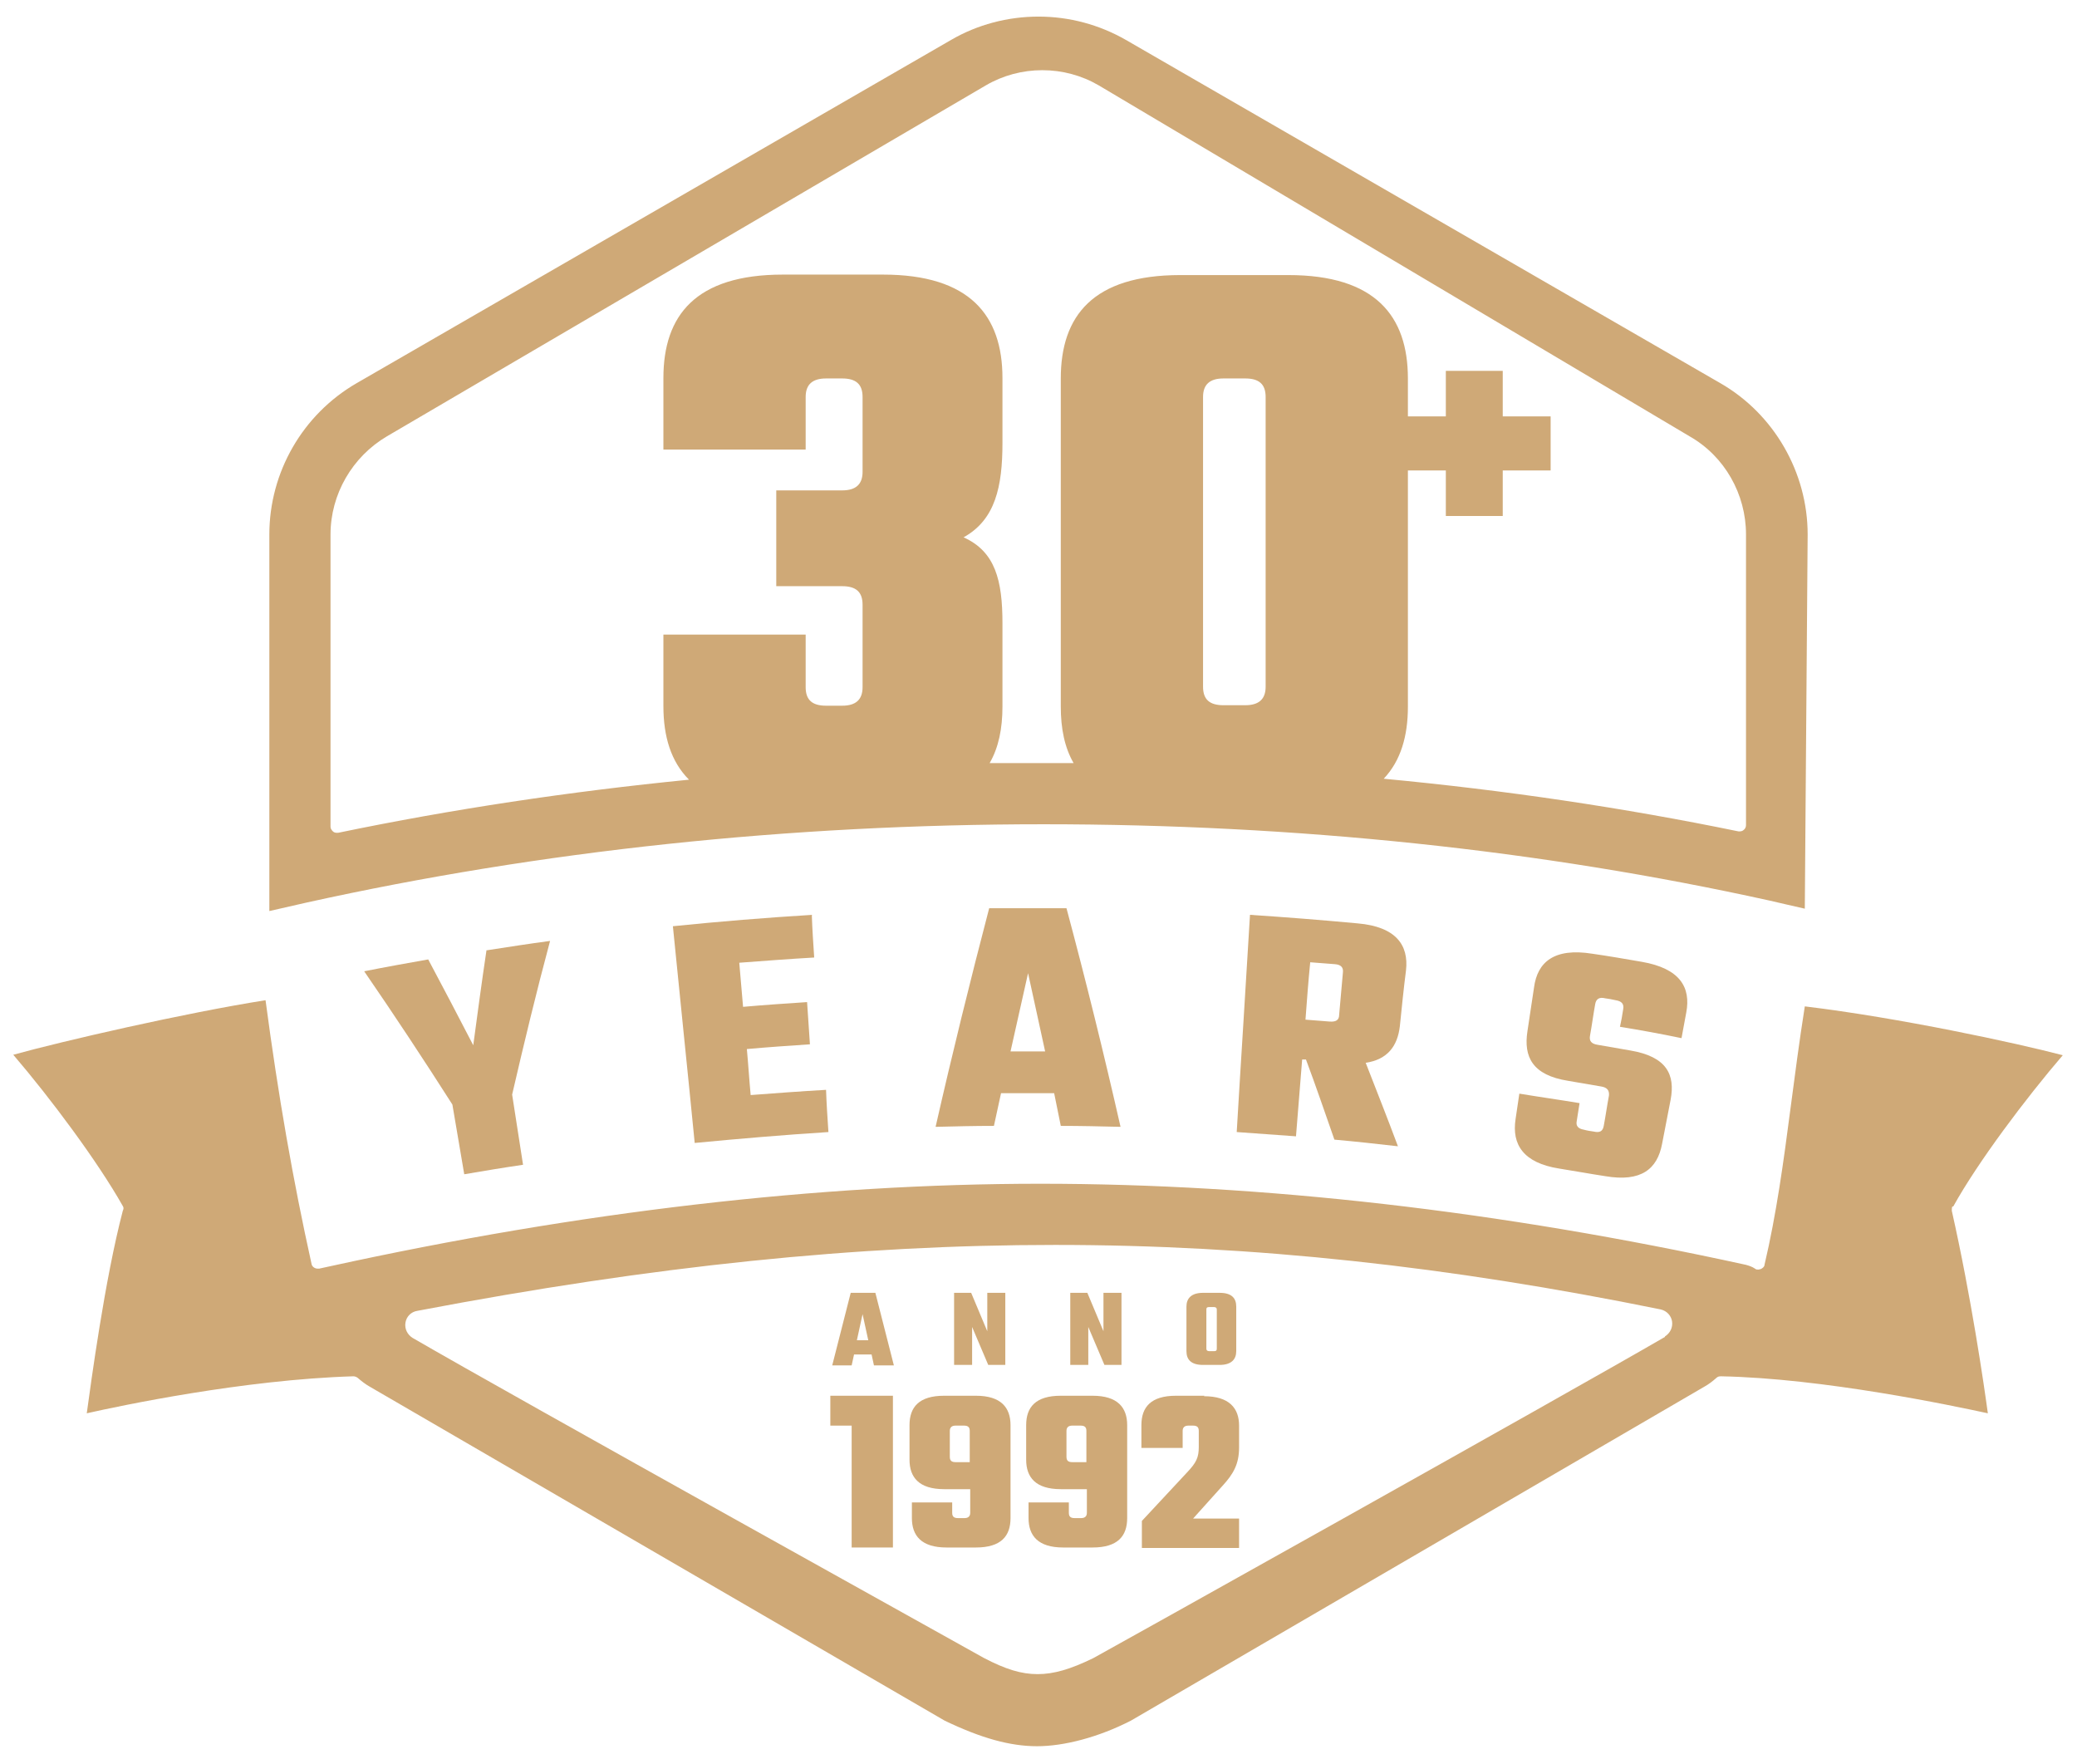 <?xml version="1.0" encoding="UTF-8"?>
<svg xmlns="http://www.w3.org/2000/svg" id="Layer_1" data-name="Layer 1" version="1.1" viewBox="0 0 438 372">
  <defs>
    <style>
      .cls-1 {
        fill: #cfa977;
        stroke-width: 0px;
      }
    </style>
  </defs>
  <path class="cls-1" d="M219.4,248.3c.4,0-.4,0,0,0h0Z"></path>
  <path class="cls-1" d="M411.9,254.4c5.2-9.4,15.3-22.8,23.1-31.9-9.9-2.6-34.5-7.9-54.4-10.3-1.2,7.6-2.1,14.6-3,21.4-1.5,11.5-3,22.5-5.5,33.1,0,.4-.4.7-.8.9-.2,0-.3.1-.5.1s-.5,0-.7-.2c-.6-.4-1.2-.6-1.9-.8-52-11.4-102-17.1-148.8-17.1s-97.3,5.9-149.8,17.4l-2.3.5h-.3c-.6,0-1.2-.4-1.3-1-3.9-17.6-7-35.3-9.7-55.6-17.1,2.7-42.7,8.6-53.2,11.5,7.8,9.1,17.8,22.5,23.1,31.9.2.3.2.6,0,1-3.8,14.5-6.7,36.2-7.6,42.7,7.1-1.6,33.1-7.1,56.2-7.8h0c.3,0,.6.1.9.3.8.7,1.7,1.4,2.6,1.9l121.2,70.4c7.7,3.7,13.8,5.4,19.5,5.4s13-1.9,19.8-5.4l120.9-70.4c.9-.5,1.7-1.1,2.6-1.9.2-.2.5-.3.9-.3h0c21.5.4,48.9,6.2,56.3,7.8-.8-5.9-3.5-24.5-7.6-42.7,0-.3,0-.6.1-.9h.1ZM351.1,281.9c-21,12.2-119.5,67.2-120.5,67.7h0c-4.9,2.4-8.4,3.4-11.8,3.4s-6.7-1-11.3-3.4c-1-.6-99.5-55.3-120.5-67.5-1.1-.7-1.7-1.9-1.5-3.2.2-1.3,1.2-2.3,2.5-2.5,49.9-9.5,92.7-13.9,134.5-13.9s83,4.5,127.7,13.6c1.3.3,2.2,1.3,2.4,2.5.2,1.3-.4,2.5-1.5,3.2h0Z"></path>
  <path class="cls-1" d="M220,173.8c53.3,0,104.8,5.4,153.2,16.1,1.6.4,5.3,1.2,7.4,1.7l.6-78.9c0-13.1-7.1-25.4-18.4-31.9L237.4,8.4c-5.6-3.2-11.9-4.9-18.4-4.9s-12.9,1.7-18.4,4.9l-125.4,72.4c-11.4,6.6-18.4,18.8-18.4,31.9v79.4l7.9-1.8c49.3-10.9,101.6-16.5,155.5-16.5h-.2ZM253.7,144.8v-61.1c0-2.6,1.4-3.9,4.3-3.9h4.6c2.9,0,4.3,1.2,4.3,3.9v61.1c0,2.6-1.4,3.9-4.3,3.9h-4.6c-2.9,0-4.3-1.2-4.3-3.9h0ZM69.7,112.7c0-8.5,4.6-16.4,11.9-20.7L207.9,18c3.6-2.1,7.7-3.2,11.9-3.2s8.3,1.1,11.9,3.2l124.6,74c7.4,4.2,11.9,12.2,11.9,20.7v61.3c0,.4-.2.8-.5,1-.2.2-.5.3-.8.3h-.3c-24.3-5-49.3-8.7-74.8-11.1,3.6-3.8,5.1-9,5.1-15.2v-49.8h8v9.6h12v-9.6h10.1v-11.4h-10.1v-9.6h-12v9.6h-8v-8c0-13.2-6.9-21.8-25.2-21.8h-22.8c-18.4,0-25.2,8.6-25.2,21.8v69.2c0,4.6.8,8.6,2.7,11.9h-17.7c1.9-3.3,2.7-7.3,2.7-11.9v-17.6c0-9-1.5-15.1-8.2-18.1,6.7-3.7,8.2-10.7,8.2-19.9v-13.7c0-13.2-6.9-21.8-25.2-21.8h-21.1c-18.4,0-25.2,8.6-25.2,21.8v15.1h30v-11.1c0-2.6,1.4-3.9,4.3-3.9h3.4c2.9,0,4.3,1.2,4.3,3.9v15.8c0,2.6-1.4,3.9-4.3,3.9h-13.9v20.2h13.9c2.9,0,4.3,1.2,4.3,3.9v17.4c0,2.6-1.4,3.9-4.3,3.9h-3.4c-2.9,0-4.3-1.2-4.3-3.9v-11.1h-30v15.1c0,6.4,1.6,11.7,5.4,15.5-25.2,2.5-49.9,6.2-74,11.2h-.3c-.3,0-.6-.1-.8-.3-.3-.3-.5-.6-.5-1v-61.6h0Z"></path>
  <path class="cls-1" d="M179.4,272.6l-3.9,15.3h4.1l.5-2.3h3.7l.5,2.3h4.2l-3.9-15.3h-5.2ZM180.7,282.6l1.2-5.5,1.2,5.5h-2.4Z"></path>
  <polygon class="cls-1" points="205 279.8 208.4 287.8 212 287.8 212 272.6 208.2 272.6 208.2 280.7 204.8 272.6 201.2 272.6 201.2 287.8 205 287.8 205 279.8"></polygon>
  <polygon class="cls-1" points="229.5 279.8 232.9 287.8 236.5 287.8 236.5 272.6 232.7 272.6 232.7 280.7 229.3 272.6 225.7 272.6 225.7 287.8 229.5 287.8 229.5 279.8"></polygon>
  <path class="cls-1" d="M253.7,287.8h3.5c2.5,0,3.5-1.2,3.5-2.9v-9.4c0-1.8-1-2.9-3.5-2.9h-3.5c-2.5,0-3.5,1.2-3.5,2.9v9.4c0,1.8,1,2.9,3.5,2.9ZM254.4,276.1c0-.4.2-.5.6-.5h1c.4,0,.6.2.6.5v8.3c0,.4-.2.5-.6.5h-1c-.4,0-.6-.2-.6-.5v-8.3Z"></path>
  <polygon class="cls-1" points="175.1 300.6 179.6 300.6 179.6 326.3 188.3 326.3 188.3 294.3 175.1 294.3 175.1 300.6"></polygon>
  <path class="cls-1" d="M205.7,294.3h-6.6c-5.3,0-7.3,2.4-7.3,6.2v7.3c0,3.7,2,6.2,7.3,6.2h5.5v5c0,.7-.4,1.1-1.2,1.1h-1.4c-.8,0-1.2-.3-1.2-1.1v-2.2h-8.5v3.3c0,3.7,2,6.2,7.3,6.2h6.2c5.3,0,7.3-2.4,7.3-6.2v-19.6c0-3.7-2-6.2-7.3-6.2h-.1ZM204.6,308.3h-3.1c-.8,0-1.2-.3-1.2-1.1v-5.5c0-.7.4-1.1,1.2-1.1h1.8c.8,0,1.2.3,1.2,1.1v6.6h.1Z"></path>
  <path class="cls-1" d="M230.3,294.3h-6.6c-5.3,0-7.3,2.4-7.3,6.2v7.3c0,3.7,2,6.2,7.3,6.2h5.5v5c0,.7-.4,1.1-1.2,1.1h-1.4c-.8,0-1.2-.3-1.2-1.1v-2.2h-8.5v3.3c0,3.7,2,6.2,7.3,6.2h6.2c5.3,0,7.3-2.4,7.3-6.2v-19.6c0-3.7-2-6.2-7.3-6.2h0ZM229.2,308.3h-3.1c-.8,0-1.2-.3-1.2-1.1v-5.5c0-.7.4-1.1,1.2-1.1h1.8c.8,0,1.2.3,1.2,1.1v6.6h.1Z"></path>
  <path class="cls-1" d="M254,294.3h-6c-5.3,0-7.3,2.4-7.3,6.2v4.8h8.7v-3.6c0-.7.4-1.1,1.2-1.1h1c.8,0,1.2.3,1.2,1.1v3.4c0,2.2-.5,3.3-2.5,5.4l-9.5,10.2v5.7h20.5v-6.2h-9.7l6.2-6.9c2.3-2.5,3.5-4.6,3.5-8.1v-4.6c0-3.7-2.1-6.2-7.4-6.2h0Z"></path>
  <path class="cls-1" d="M102.6,200.3c-1,6.7-1.9,13.4-2.8,20.1-3.1-6-6.3-12.1-9.5-18.1-4.5.8-9,1.6-13.5,2.5,6.4,9.3,12.6,18.7,18.6,28.1.8,4.9,1.7,9.8,2.5,14.7,4.1-.7,8.3-1.4,12.4-2l-2.3-14.8c2.5-10.8,5.1-21.6,8-32.4-4.5.6-9,1.3-13.5,2h.1Z"></path>
  <path class="cls-1" d="M171.3,192.9c-9.8.6-19.6,1.4-29.4,2.4,1.5,15.2,3.1,30.4,4.6,45.7,9.4-.9,18.8-1.7,28.2-2.3-.2-3-.4-5.9-.5-8.9-5.3.3-10.6.7-15.9,1.1-.3-3.2-.5-6.5-.8-9.7,4.4-.4,8.9-.7,13.3-1-.2-3-.4-5.9-.6-8.9-4.5.3-9,.6-13.5,1-.3-3.1-.5-6.2-.8-9.3,5.3-.4,10.6-.8,15.8-1.1-.2-3-.4-5.9-.5-8.9h0Z"></path>
  <path class="cls-1" d="M223.7,237.4c4.2,0,8.4.1,12.6.2-3.5-15.4-7.3-30.8-11.4-46.1h-16.3c-4,15.3-7.8,30.7-11.3,46.1,4.1-.1,8.2-.2,12.3-.2.5-2.3,1-4.6,1.5-6.9h11.2c.5,2.3.9,4.6,1.4,6.9h0ZM213.1,221.7c1.2-5.5,2.5-11,3.7-16.5,1.2,5.5,2.4,11,3.6,16.5h-7.3Z"></path>
  <path class="cls-1" d="M295.2,216.4c.4-3.9.8-7.9,1.3-11.8.6-5.3-2.1-9.2-10.2-9.9-7.5-.7-15.1-1.3-22.7-1.8-.9,15.3-1.9,30.5-2.8,45.8,4.2.3,8.4.6,12.5.9.4-5.4.9-10.8,1.3-16.2h.8c2.1,5.6,4,11.2,6,16.9,4.5.4,9,.9,13.4,1.4-2.2-5.9-4.5-11.7-6.8-17.6,4.6-.7,6.7-3.5,7.2-7.7h0ZM283.2,205c-.3,3-.5,6-.8,9,0,1.1-.7,1.5-2,1.4-1.7-.1-3.4-.3-5.1-.4.3-4,.6-8.1,1-12.1,1.7.1,3.5.3,5.2.4,1.3.1,1.8.7,1.7,1.7h0Z"></path>
  <path class="cls-1" d="M341.6,216.5c4.3.7,8.7,1.5,13,2.4.3-1.8.7-3.6,1-5.4,1-5.3-1.3-9.3-9.4-10.7-3.5-.6-6.9-1.2-10.4-1.7-8.1-1.3-11.6,1.8-12.3,7.1-.5,3.1-.9,6.2-1.4,9.3-.8,5.3,1,9.2,8.6,10.4,2.3.4,4.7.8,7,1.2,1.2.2,1.7.8,1.6,1.9-.4,2.1-.7,4.3-1.1,6.4-.2,1.1-.8,1.5-2.1,1.2-.7-.1-1.4-.2-2.1-.4-1.2-.2-1.7-.8-1.5-1.8.2-1.3.4-2.5.6-3.8-4.2-.7-8.5-1.3-12.7-2-.3,1.8-.5,3.6-.8,5.4-.8,5.3,1.6,9.2,9.2,10.4,3.2.5,6.4,1.1,9.7,1.6,7.6,1.3,11-1.5,12-6.8.6-3.1,1.2-6.2,1.8-9.3,1-5.3-.8-9.1-8.5-10.4-2.3-.4-4.6-.8-6.9-1.2-1.3-.2-1.8-.8-1.6-1.9.4-2.2.7-4.5,1.1-6.7.2-1.1.9-1.5,2.1-1.2.7.1,1.4.2,2.2.4,1.3.2,1.8.8,1.6,1.9-.2,1.3-.4,2.5-.7,3.8h0Z"></path>
</svg>
